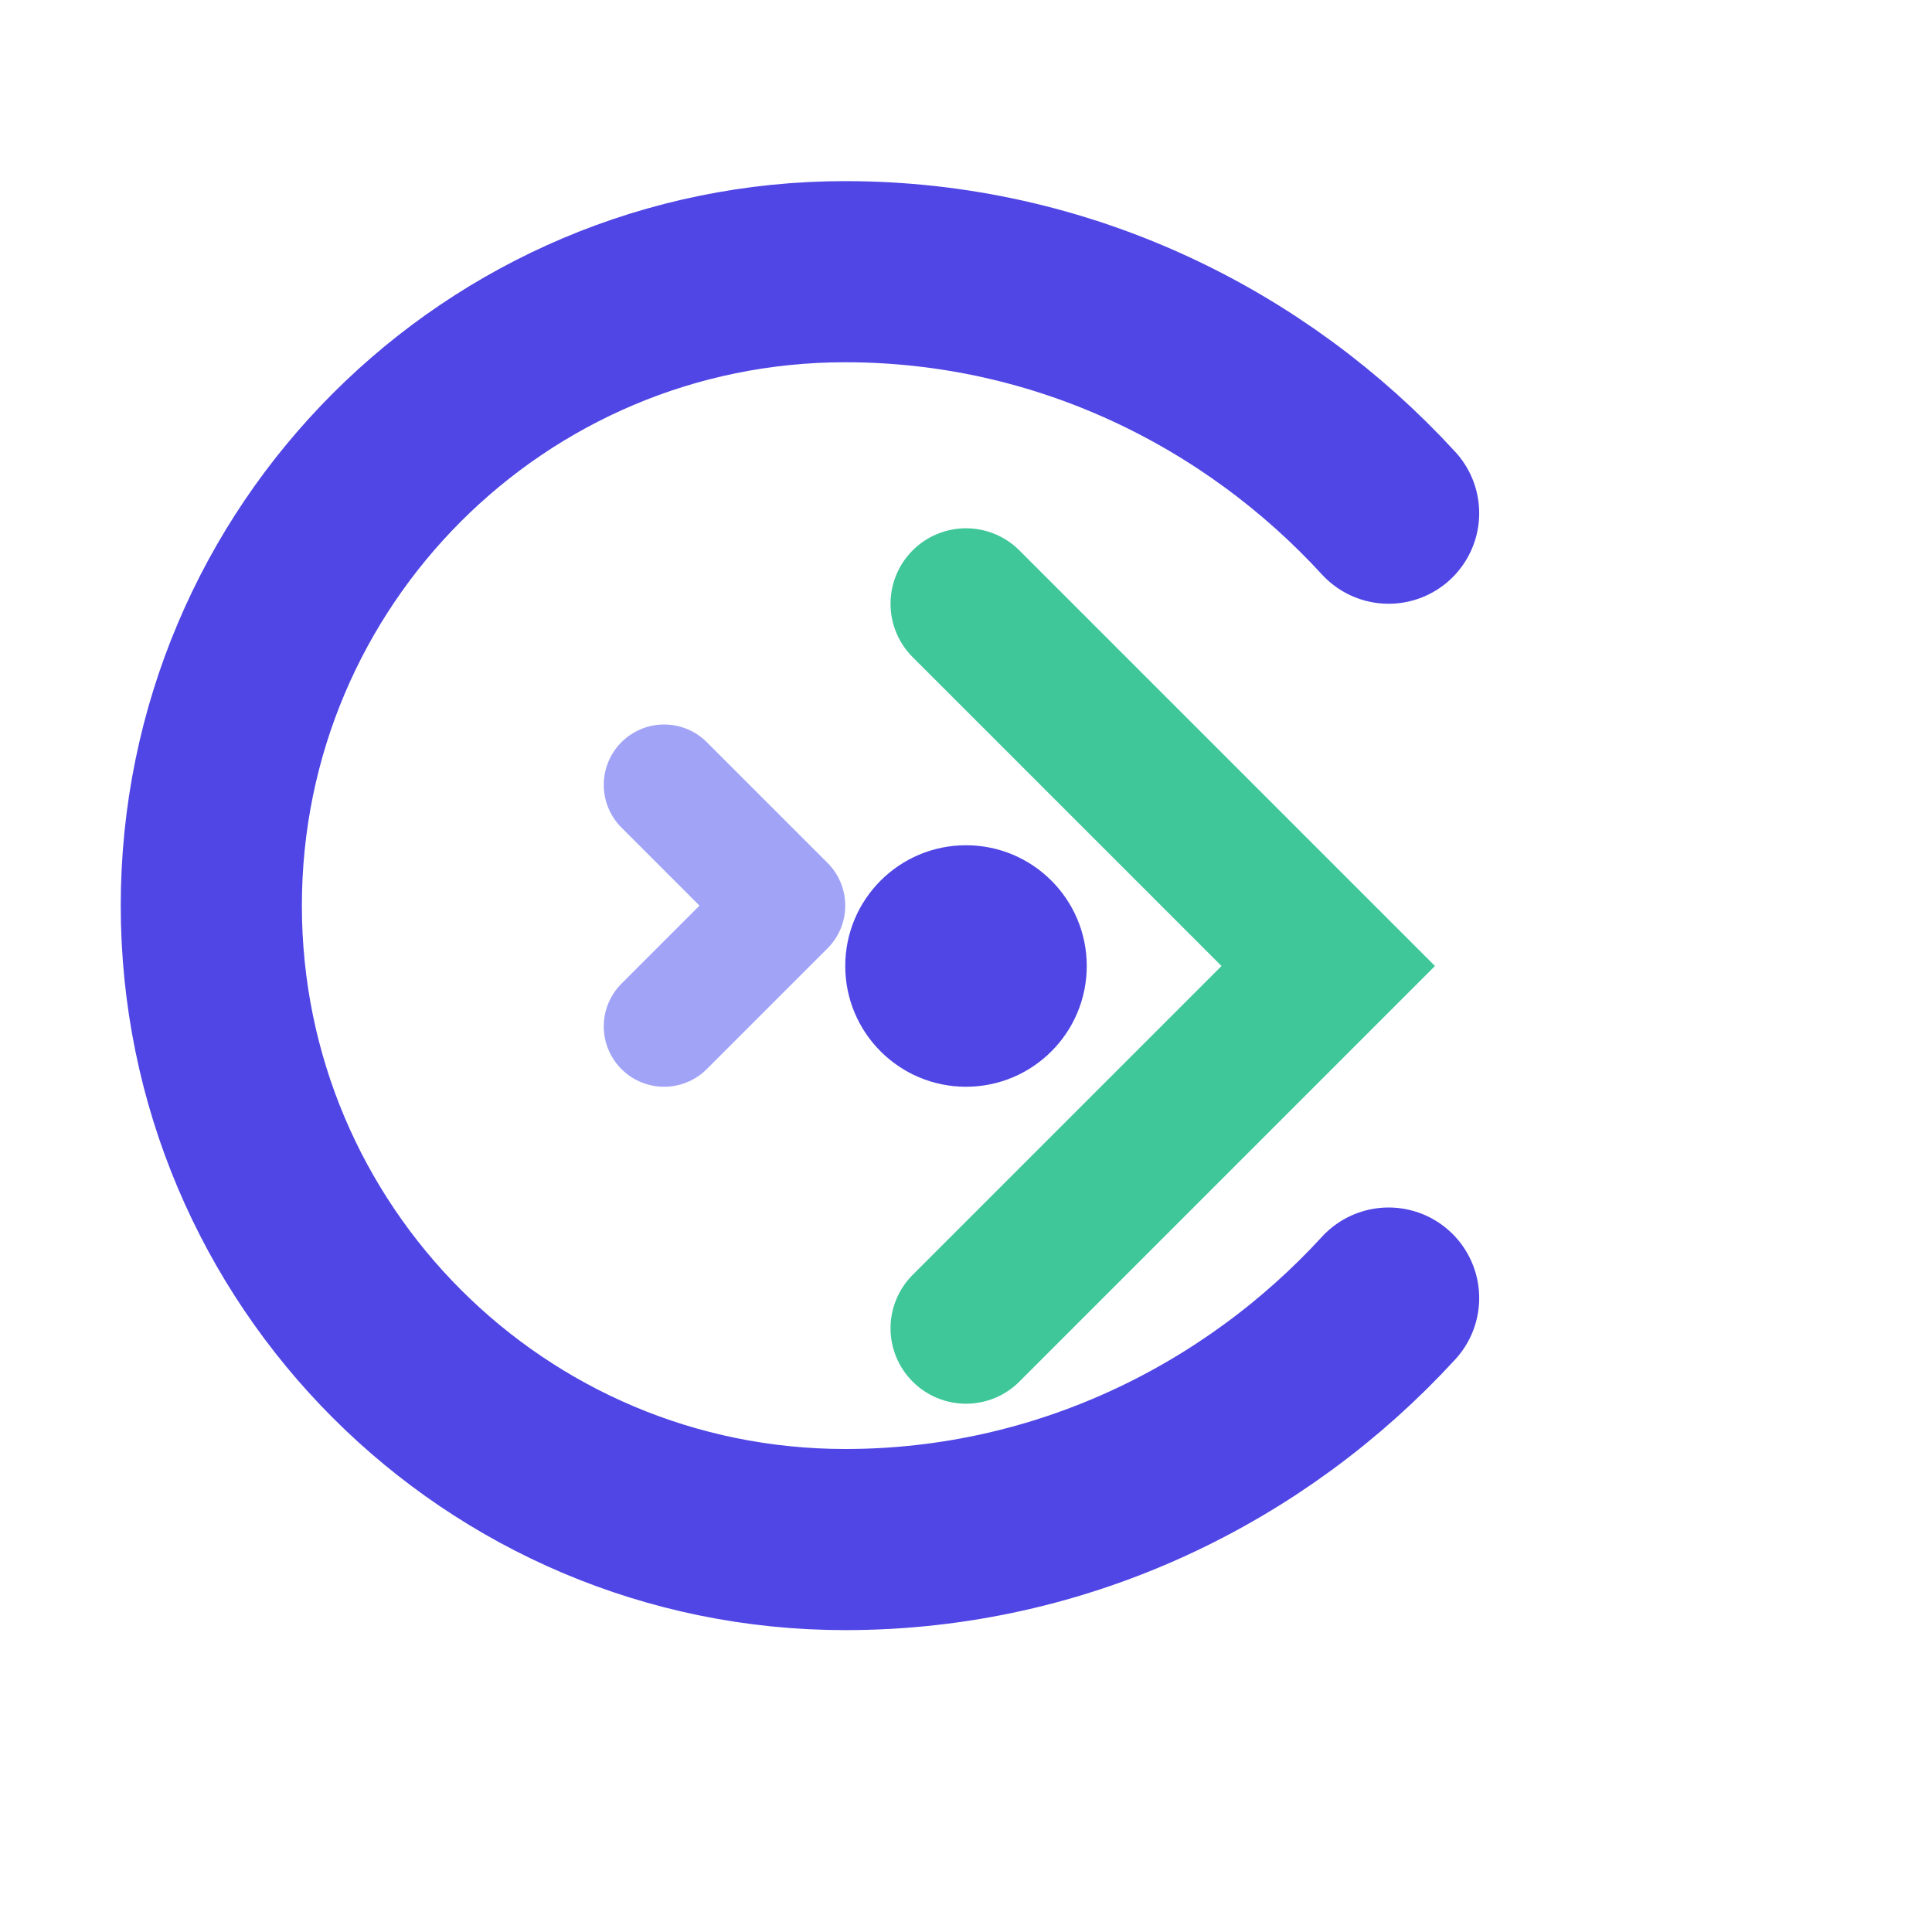 <svg width="32" height="32" viewBox="0 0 32 32" fill="none" xmlns="http://www.w3.org/2000/svg">
  <!-- Основа - стилізована літера C -->
  <path d="M23 8.5C20.8 6.1 17.6 4.5 14 4.5C8.2 4.5 3.5 9.2 3.5 15C3.5 20.8 8.2 25.5 14 25.5C17.6 25.5 20.8 23.9 23 21.5" 
        stroke="#4F46E5" 
        stroke-width="3" 
        stroke-linecap="round" 
        fill="none"/>
  
  <!-- Елемент активності - динамічна крива -->
  <path d="M16 10C18 12 20 14 22 16C20 18 18 20 16 22" 
        stroke="#10B981" 
        stroke-width="2.5" 
        stroke-linecap="round" 
        fill="none" 
        opacity="0.8"/>
  
  <!-- Центральний акцент - стабільність -->
  <circle cx="16" cy="16" r="2" fill="#4F46E5"/>
  
  <!-- Додатковий елемент балансу -->
  <path d="M11 13L13 15L11 17" 
        stroke="#6366F1" 
        stroke-width="2" 
        stroke-linecap="round" 
        stroke-linejoin="round" 
        fill="none" 
        opacity="0.6"/>
</svg>